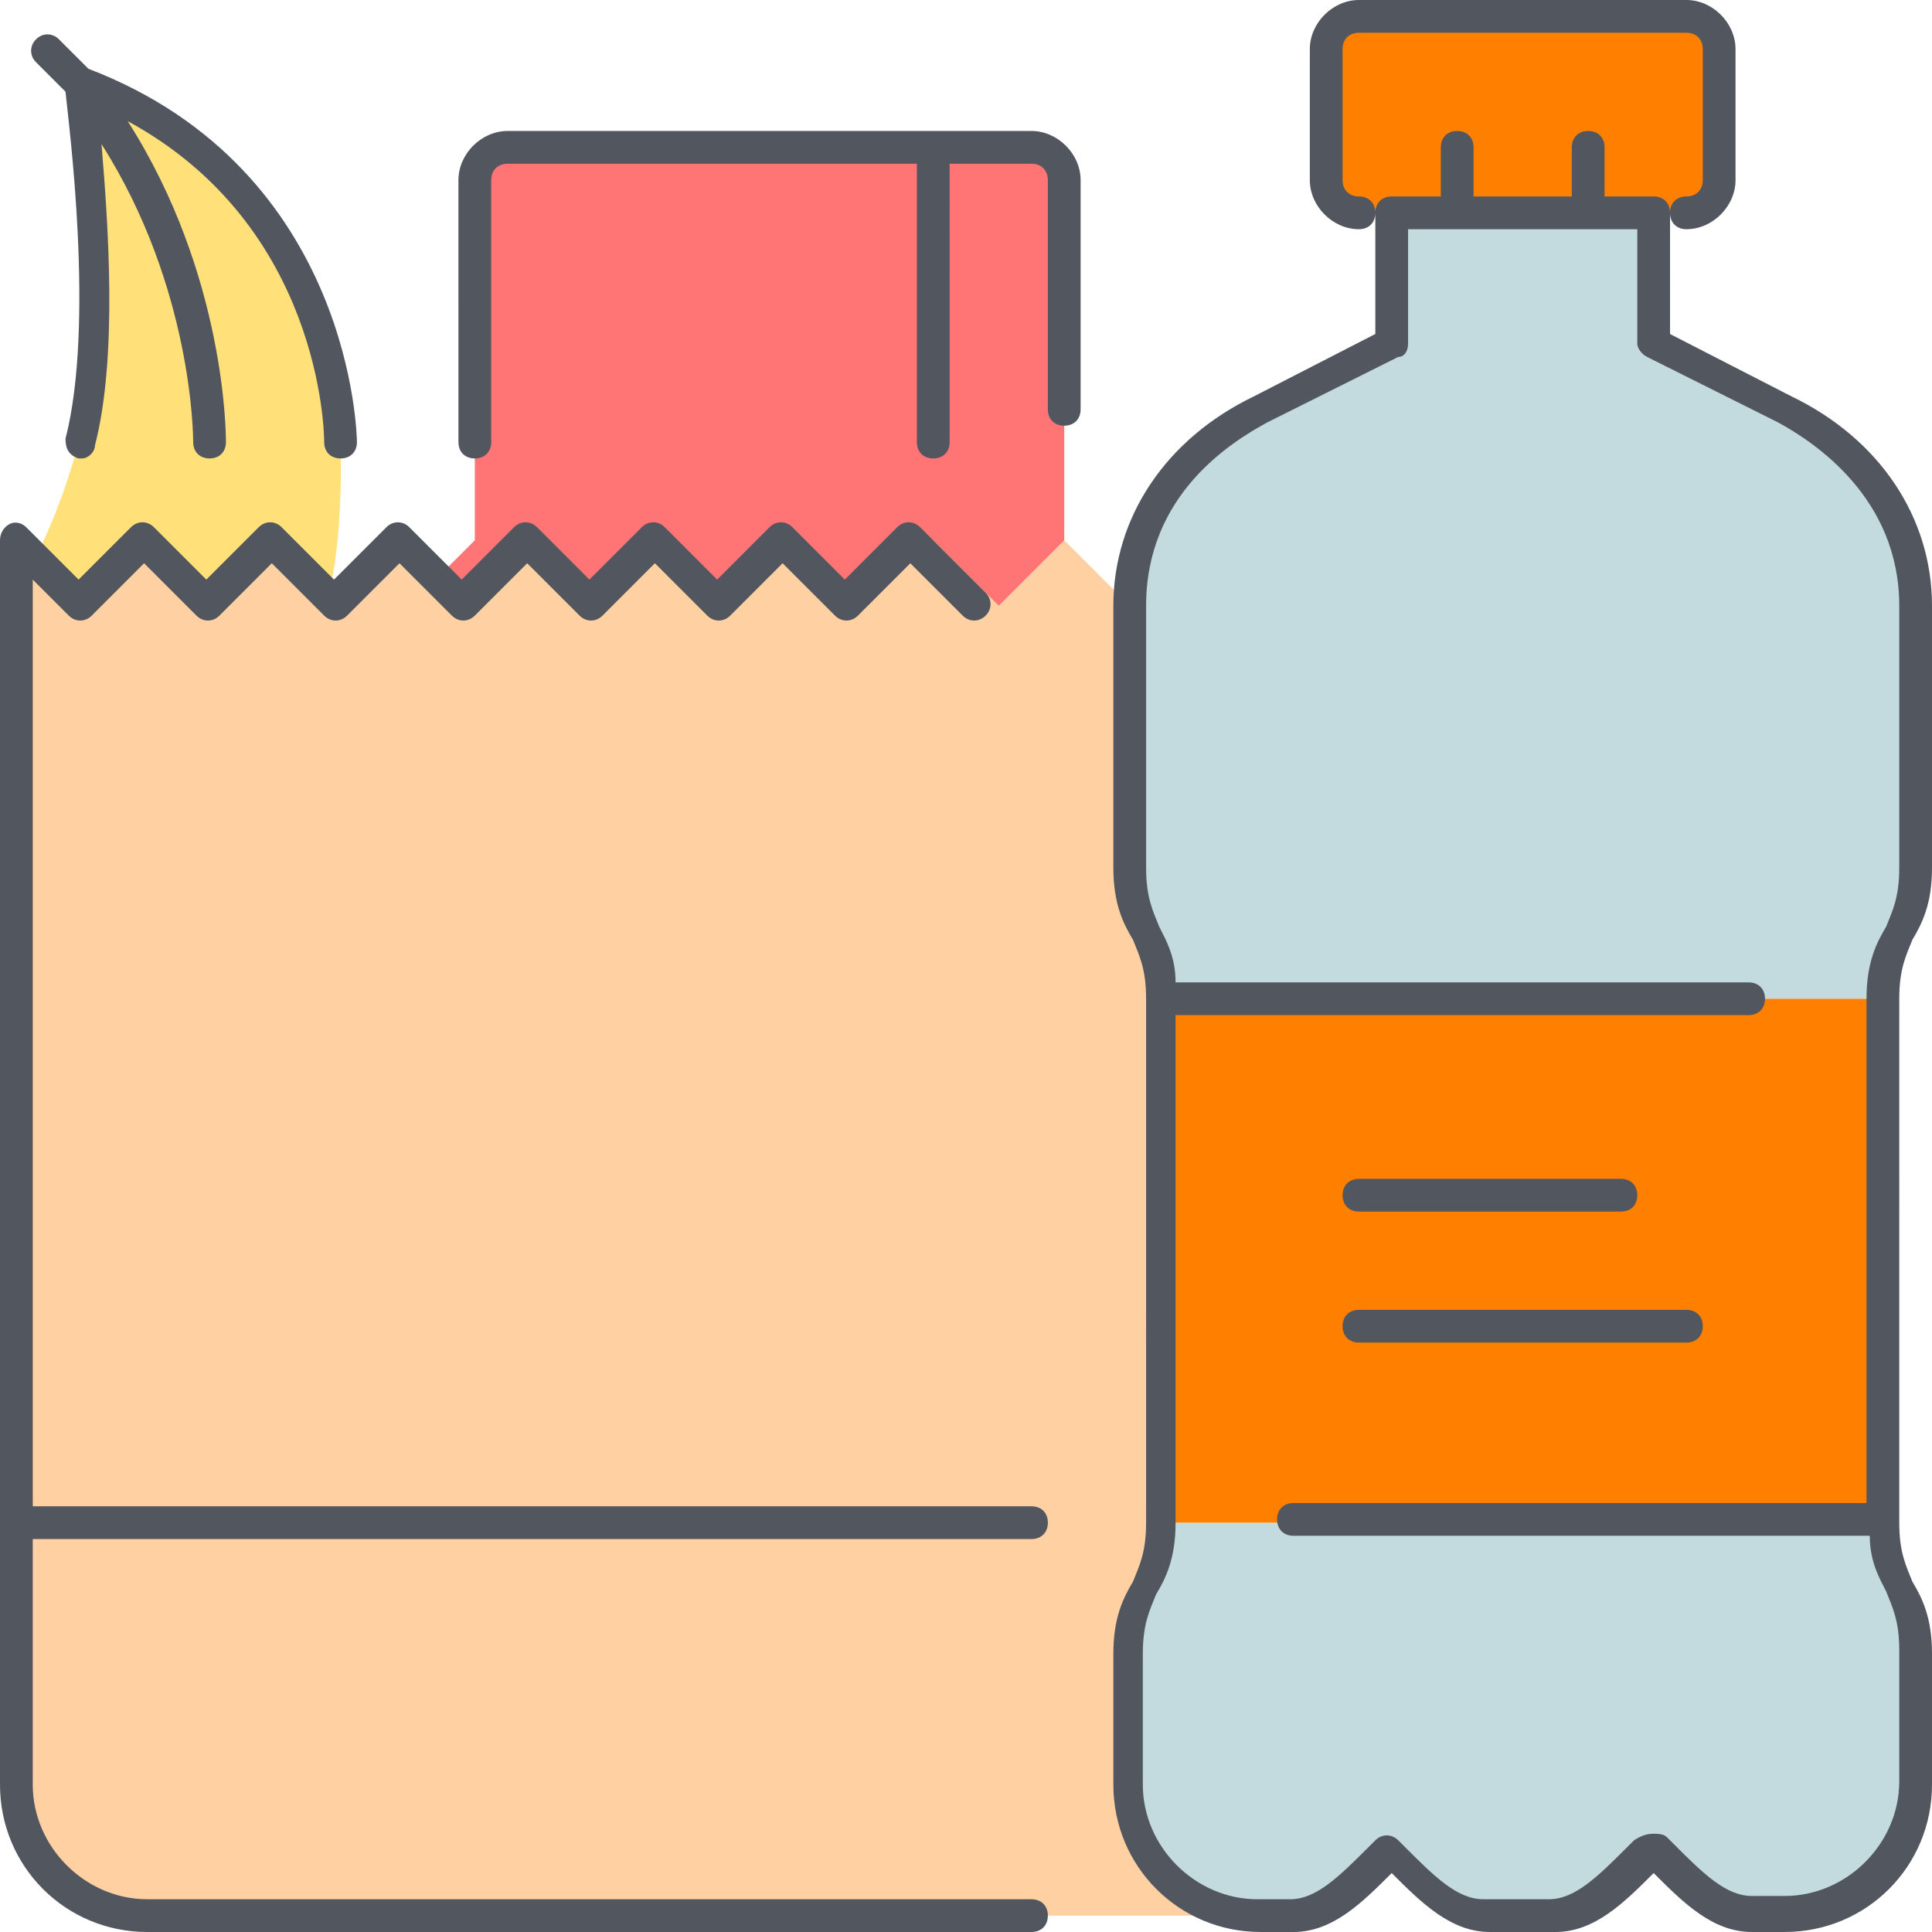 <svg fill="#000000" xml:space="preserve" viewBox="0 0 503.467 503.467" xmlns:xlink="http://www.w3.org/1999/xlink" xmlns="http://www.w3.org/2000/svg" id="Layer_1" version="1.1" width="64px" height="64px">

<g stroke-width="0" id="SVGRepo_bgCarrier"></g>

<g stroke-linejoin="round" stroke-linecap="round" id="SVGRepo_tracerCarrier"></g>

<g id="SVGRepo_iconCarrier"> <g transform="translate(1 1)"> <path d="M498.2,429.933v34.133c0,18.773-15.36,34.133-34.133,34.133h-8.533 c-9.387,0-17.067-8.533-25.6-17.067c-8.533,8.533-16.213,17.067-25.6,17.067h-17.067c-9.387,0-17.067-8.533-25.6-17.067 c-8.533,8.533-16.213,17.067-25.6,17.067h-8.533c-18.773,0-34.133-15.36-34.133-34.133v-34.133c0-17.067,8.533-17.067,8.533-34.133 h187.733C489.667,412.867,498.2,412.867,498.2,429.933z M498.2,156.867v68.267c0,17.067-8.533,17.067-8.533,34.133H301.933 c0-17.067-8.533-17.067-8.533-34.133v-68.267c0-25.6,17.067-42.667,34.133-51.2L361.667,88.6V54.467h17.067h34.133h17.067V88.6 l34.133,17.067C481.133,114.2,498.2,131.267,498.2,156.867z" style="fill:#c3dade;"></path> <path d="M301.933,395.8h187.733V259.267H301.933V395.8z M412.867,54.467h-34.133h-17.067h-8.533 c-5.12,0-8.533-4.267-8.533-8.533V11.8c0-4.267,3.413-8.533,8.533-8.533h85.333c5.12,0,8.533,4.267,8.533,8.533v34.133 c0,4.267-3.413,8.533-8.533,8.533h-8.533H412.867z" style="fill:#ff8000;"></path> <path d="M50.2,151.747L50.2,151.747l4.267,5.12L71.533,139.8l12.8,12.8l0.853-0.853 c3.413-16.213,2.56-37.547,2.56-37.547v-0.853c0-7.68-4.267-69.12-68.267-93.013C36.547,41.667,45.08,65.56,49.347,83.48 c-4.267-17.92-12.8-41.813-29.867-63.147c0,0,3.413,26.453,3.413,54.613c0,13.653-0.853,28.16-3.413,39.253 c0,0-3.413,14.507-11.093,29.867l-0.853,0.853l11.947,11.947L36.547,139.8L50.2,151.747L50.2,151.747z" style="fill:#FFE079;"></path> <path d="M276.333,139.8l17.067,17.067v68.267c0,17.067,8.533,17.067,8.533,34.133V395.8H3.267v-256 l5.12,5.12l11.947,11.947L37.4,139.8l12.8,12.8l4.267,4.267L71.533,139.8l12.8,12.8l4.267,4.267l17.067-17.067l8.533,8.533 l8.533,8.533L139.8,139.8l17.067,17.067l17.067-17.067L191,156.867l17.067-17.067l17.067,17.067L242.2,139.8l17.067,17.067 L276.333,139.8z M327.533,498.2H37.4c-18.773,0-34.133-15.36-34.133-34.133V395.8h298.667c0,17.067-8.533,17.067-8.533,34.133 v34.133C293.4,482.84,308.76,498.2,327.533,498.2z" style="fill:#FFD0A1;"></path> <path d="M122.733,156.867l-8.533-8.533l8.533-8.533V45.933c0-4.267,4.267-8.533,8.533-8.533H242.2v102.4 l-17.067,17.067L208.067,139.8L191,156.867L173.933,139.8l-17.067,17.067L139.8,139.8L122.733,156.867z M276.333,45.933V139.8 l-17.067,17.067L242.2,139.8V37.4h25.6C272.92,37.4,276.333,41.667,276.333,45.933z" style="fill:#FF7474;"></path> </g> <path d="M465.067,503.467h-8.533c-10.24,0-17.92-7.68-25.6-15.36c-7.68,7.68-15.36,15.36-25.6,15.36h-17.067 c-10.24,0-17.92-7.68-25.6-15.36c-7.68,7.68-15.36,15.36-25.6,15.36h-8.533c-21.333,0-38.4-17.067-38.4-38.4v-34.133 c0-9.387,2.56-14.507,5.12-18.773c1.707-4.267,3.413-7.68,3.413-15.36V260.267c0-7.68-1.707-11.093-3.413-15.36 c-2.56-4.267-5.12-9.387-5.12-18.773v-68.267c0-23.04,13.653-43.52,36.693-54.613L358.4,87.04V55.467 c0,2.56-1.707,4.267-4.267,4.267c-6.827,0-12.8-5.973-12.8-12.8V12.8c0-6.827,5.973-12.8,12.8-12.8h85.333 c6.827,0,12.8,5.973,12.8,12.8v34.133c0,6.827-5.973,12.8-12.8,12.8c-2.56,0-4.267-1.707-4.267-4.267 c0-2.56,1.707-4.267,4.267-4.267c2.56,0,4.267-1.707,4.267-4.267V12.8c0-2.56-1.707-4.267-4.267-4.267h-85.333 c-2.56,0-4.267,1.707-4.267,4.267v34.133c0,2.56,1.707,4.267,4.267,4.267s4.267,1.707,4.267,4.267c0-2.56,1.707-4.267,4.267-4.267 h12.8V38.4c0-2.56,1.707-4.267,4.267-4.267c2.56,0,4.267,1.707,4.267,4.267v12.8h25.6V38.4c0-2.56,1.707-4.267,4.267-4.267 s4.267,1.707,4.267,4.267v12.8h12.8c2.56,0,4.267,1.707,4.267,4.267V87.04l31.573,16.213c23.04,11.093,36.693,31.573,36.693,54.613 v68.267c0,9.387-2.56,14.507-5.12,18.773c-1.707,4.267-3.413,7.68-3.413,15.36V396.8c0,7.68,1.707,11.093,3.413,15.36 c2.56,4.267,5.12,9.387,5.12,18.773v34.133C503.467,486.4,486.4,503.467,465.067,503.467z M430.933,477.867 c0.853,0,2.56,0,3.413,0.853l1.707,1.707c7.68,7.68,13.653,13.653,20.48,13.653h8.533c16.213,0,29.867-13.653,29.867-29.867V430.08 c0-7.68-1.707-11.093-3.413-15.36c-1.707-3.413-4.267-7.68-4.267-14.507H337.067c-2.56,0-4.267-1.707-4.267-4.267 s1.707-4.267,4.267-4.267H486.4V260.267c0-9.387,2.56-14.507,5.12-18.773c1.707-4.267,3.413-7.68,3.413-15.36v-68.267 c0-28.16-22.187-42.667-31.573-47.787l-34.133-17.067c-1.707-0.853-2.56-2.56-2.56-3.413V59.733h-59.733V89.6 c0,1.707-0.853,3.413-2.56,3.413L330.24,110.08c-9.387,5.12-31.573,18.773-31.573,47.787v68.267c0,7.68,1.707,11.093,3.413,15.36 c1.707,3.413,4.267,7.68,4.267,14.507H455.68c2.56,0,4.267,1.707,4.267,4.267c0,2.56-1.707,4.267-4.267,4.267H306.347V396.8 c0,9.387-2.56,14.507-5.12,18.773c-1.707,4.267-3.413,7.68-3.413,15.36v34.133c0,16.213,13.653,29.867,29.867,29.867h8.533 c6.827,0,12.8-5.973,20.48-13.653l1.707-1.707c1.707-1.707,4.267-1.707,5.973,0l1.707,1.707c7.68,7.68,13.653,13.653,20.48,13.653 h17.067c6.827,0,12.8-5.973,20.48-13.653l1.707-1.707C428.373,477.867,430.08,477.867,430.933,477.867z M268.8,503.467H38.4 c-21.333,0-38.4-17.067-38.4-38.4V140.8c0-1.707,0.853-3.413,2.56-4.267c1.707-0.853,3.413,0,4.267,0.853L20.48,151.04 l13.653-13.653c1.707-1.707,4.267-1.707,5.973,0L53.76,151.04l13.653-13.653c1.707-1.707,4.267-1.707,5.973,0L87.04,151.04 l13.653-13.653c1.707-1.707,4.267-1.707,5.973,0l13.653,13.653l13.653-13.653c1.707-1.707,4.267-1.707,5.973,0l13.653,13.653 l13.653-13.653c1.707-1.707,4.267-1.707,5.973,0l13.653,13.653l13.653-13.653c1.707-1.707,4.267-1.707,5.973,0l13.653,13.653 l13.653-13.653c1.707-1.707,4.267-1.707,5.973,0l17.067,17.067c1.707,1.707,1.707,4.267,0,5.973s-4.267,1.707-5.973,0 l-13.653-13.653l-13.653,13.653c-1.707,1.707-4.267,1.707-5.973,0l-13.653-13.653l-13.653,13.653c-1.707,1.707-4.267,1.707-5.973,0 l-13.653-13.653l-13.653,13.653c-1.707,1.707-4.267,1.707-5.973,0l-13.653-13.653l-13.653,13.653c-1.707,1.707-4.267,1.707-5.973,0 l-13.653-13.653l-13.653,13.653c-1.707,1.707-4.267,1.707-5.973,0l-13.653-13.653l-13.653,13.653c-1.707,1.707-4.267,1.707-5.973,0 l-13.653-13.653l-13.653,13.653c-1.707,1.707-4.267,1.707-5.973,0l-9.387-9.387v241.493H268.8c2.56,0,4.267,1.707,4.267,4.267 s-1.707,4.267-4.267,4.267H8.533v64c0,16.213,13.653,29.867,29.867,29.867h230.4c2.56,0,4.267,1.707,4.267,4.267 C273.066,501.76,271.36,503.467,268.8,503.467z M439.467,349.867h-85.333c-2.56,0-4.267-1.707-4.267-4.267 c0-2.56,1.707-4.267,4.267-4.267h85.333c2.56,0,4.267,1.707,4.267,4.267C443.733,348.16,442.027,349.867,439.467,349.867z M422.4,315.733h-68.267c-2.56,0-4.267-1.707-4.267-4.267c0-2.56,1.707-4.267,4.267-4.267H422.4c2.56,0,4.267,1.707,4.267,4.267 C426.667,314.027,424.96,315.733,422.4,315.733z M243.2,119.467c-2.56,0-4.267-1.707-4.267-4.267V42.667H132.267 c-2.56,0-4.267,1.707-4.267,4.267V115.2c0,2.56-1.707,4.267-4.267,4.267c-2.56,0-4.267-1.707-4.267-4.267V46.933 c0-6.827,5.973-12.8,12.8-12.8H268.8c6.827,0,12.8,5.973,12.8,12.8v59.733c0,2.56-1.707,4.267-4.267,4.267s-4.267-1.707-4.267-4.267 V46.933c0-2.56-1.707-4.267-4.267-4.267h-21.333V115.2C247.467,117.76,245.76,119.467,243.2,119.467z M21.333,119.467H20.48 c-2.56-0.853-3.413-2.56-3.413-5.12c7.68-29.867,0.853-81.92,0-90.453l-7.68-7.68c-1.707-1.707-1.707-4.267,0-5.973 s4.267-1.707,5.973,0l7.68,7.68c69.12,26.453,69.973,96.427,69.973,97.28c0,2.56-1.707,4.267-4.267,4.267l0,0 c-2.56,0-4.267-1.707-4.267-4.267s-0.853-56.32-51.2-83.627c25.6,40.107,25.6,81.92,25.6,83.627c0,2.56-1.707,4.267-4.267,4.267l0,0 c-2.56,0-4.267-1.707-4.267-4.267c0-0.853,0-40.107-23.893-77.653c1.707,20.48,4.267,55.467-1.707,78.507 C24.747,117.76,23.04,119.467,21.333,119.467z" style="fill:#51565F;"></path> </g>

</svg>